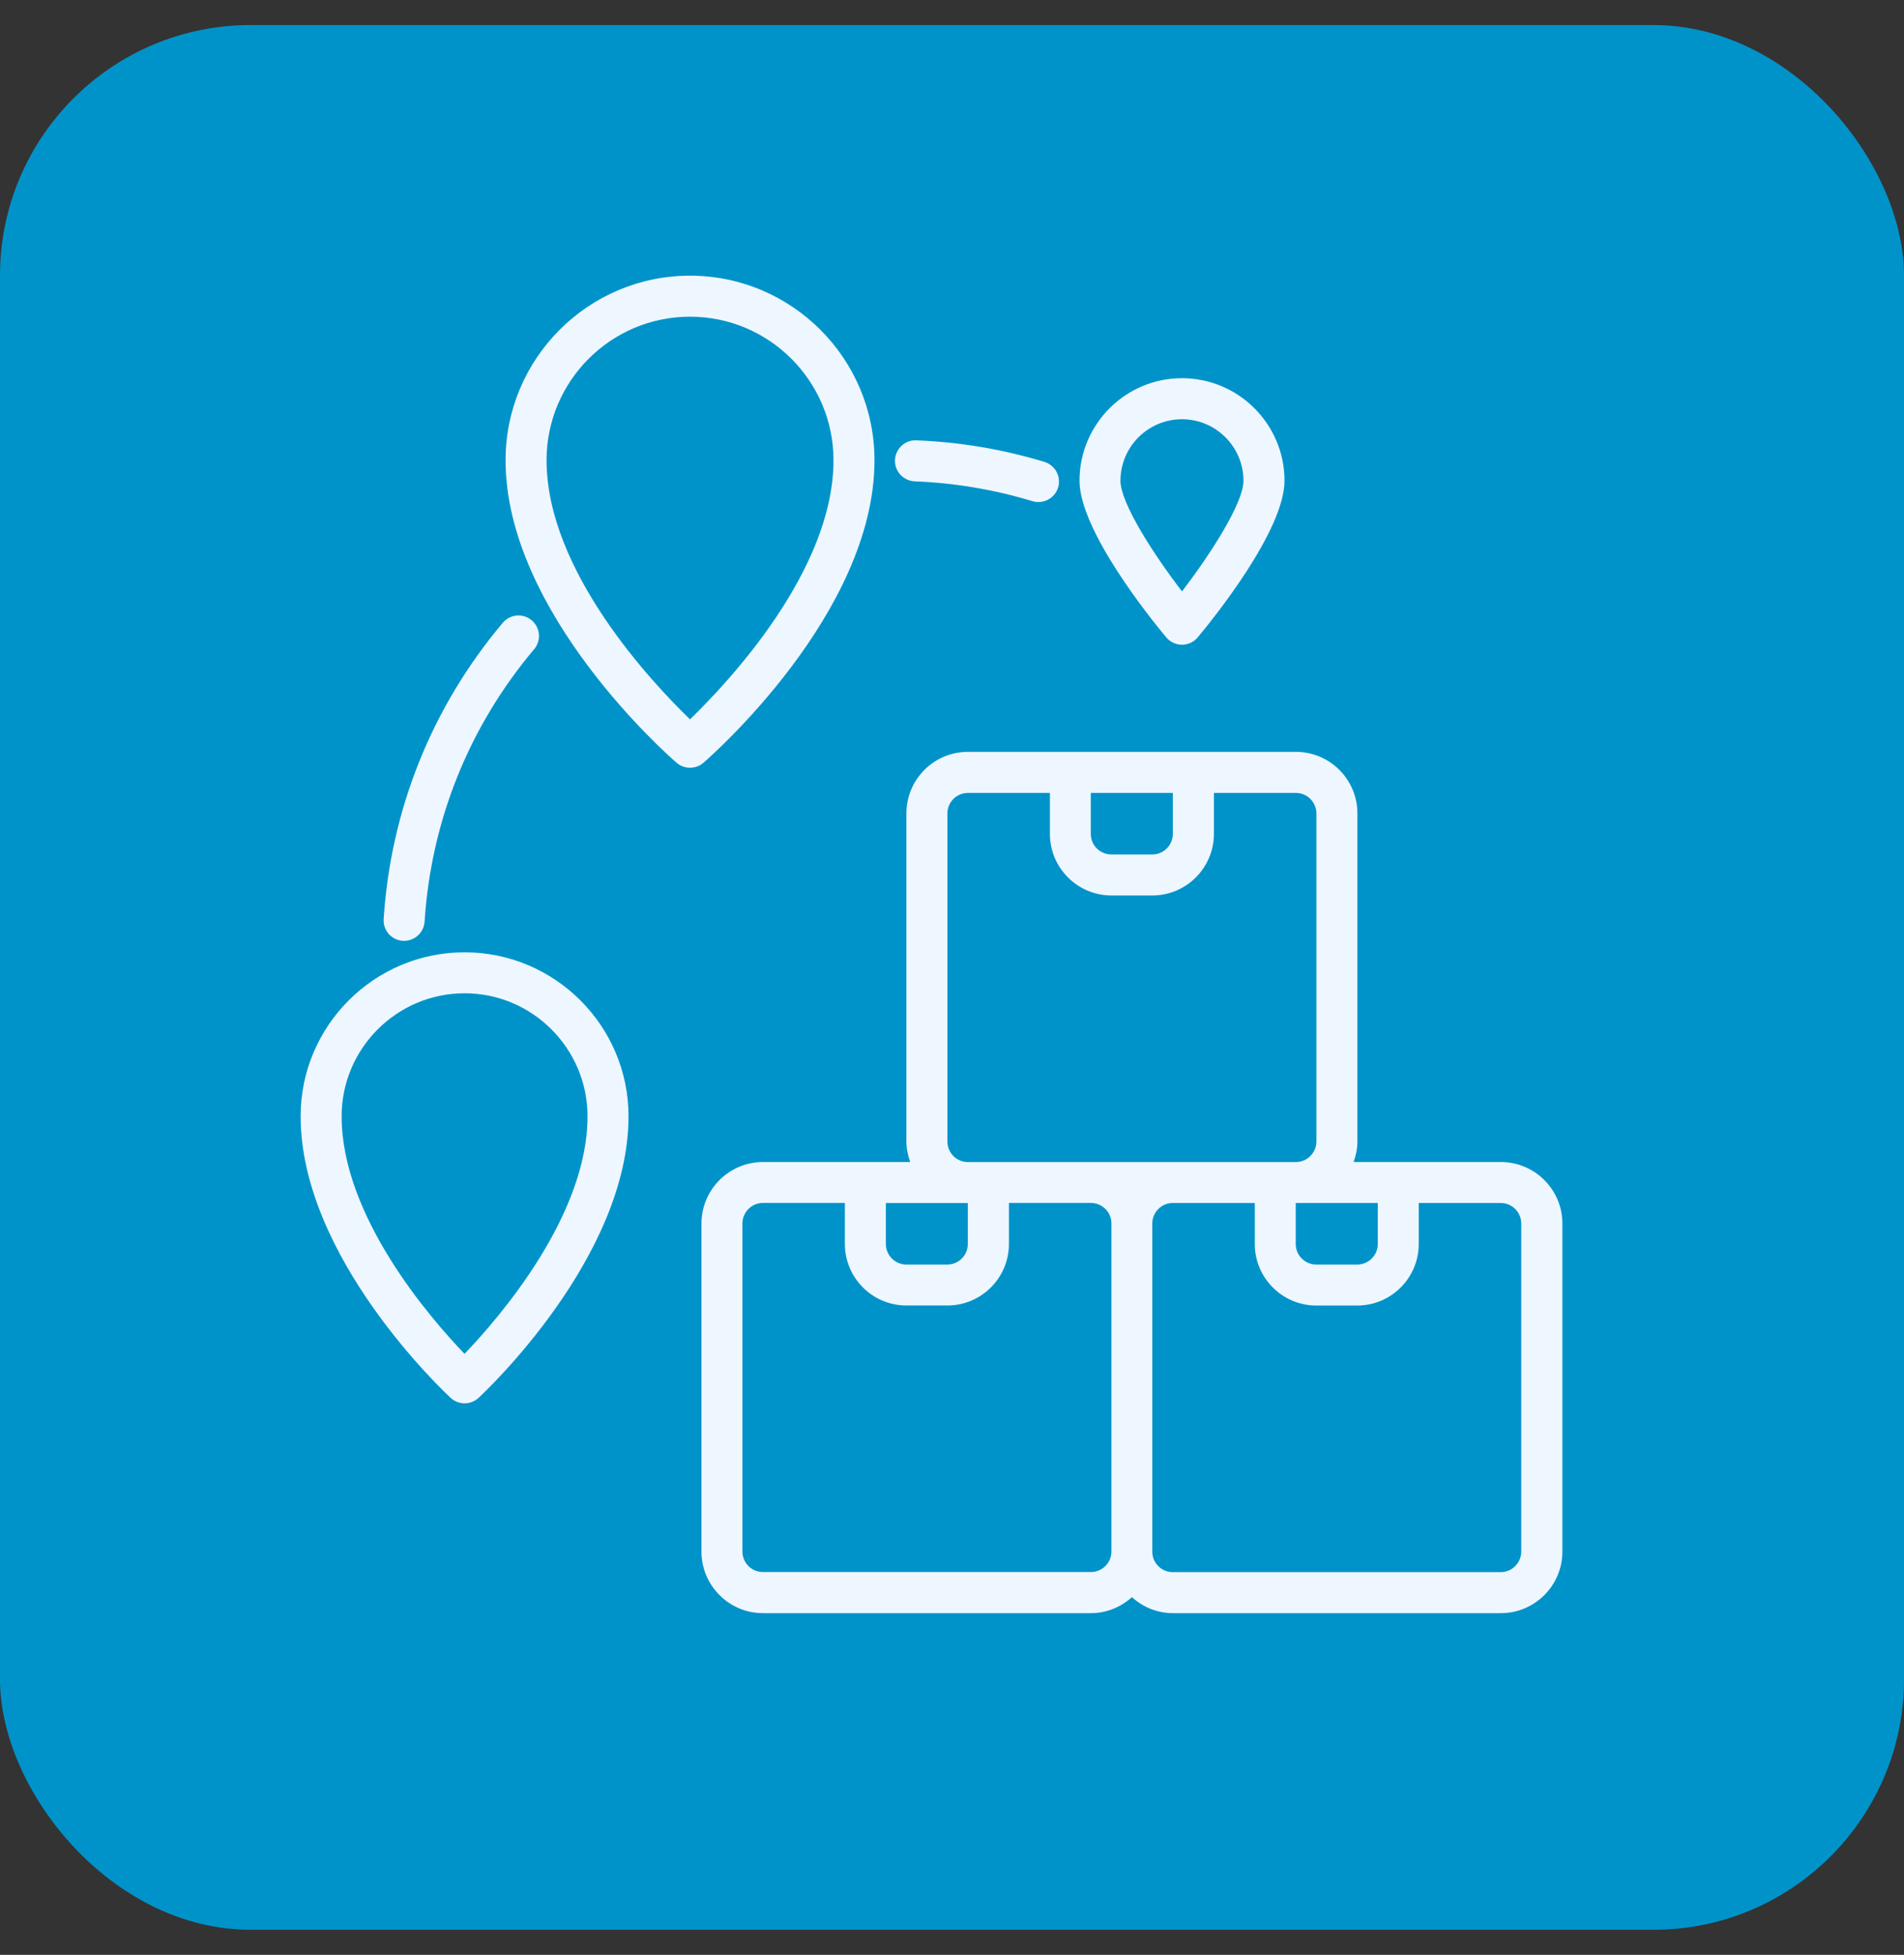 <?xml version="1.0" encoding="UTF-8"?> <svg xmlns="http://www.w3.org/2000/svg" width="38" height="39" viewBox="0 0 38 39" fill="none"><rect x="0" y="0" width="38" height="39" fill="#333333" stroke="none"/><rect y="0.5" width="38" height="38" rx="5" fill="#0093CA"></rect><path d="M25.863 15C26.541 15 27.091 15.551 27.091 16.227V22.773C27.091 22.917 27.061 23.054 27.015 23.183H29.954C30.632 23.183 31.182 23.734 31.182 24.41V30.955C31.182 31.633 30.631 32.183 29.954 32.183H23.409C23.094 32.183 22.808 32.061 22.591 31.864C22.373 32.06 22.088 32.183 21.773 32.183H15.227C14.55 32.183 14 31.632 14 30.955V24.41C14 23.733 14.551 23.183 15.227 23.183H18.166C18.12 23.054 18.09 22.916 18.09 22.773V16.227C18.09 15.55 18.641 15 19.317 15H25.863ZM23.406 24C23.181 24 22.997 24.185 22.997 24.41V30.955C22.997 31.182 23.181 31.365 23.406 31.365H29.952C30.177 31.365 30.361 31.18 30.361 30.955V24.41C30.361 24.184 30.177 24 29.952 24H28.315V24.818C28.315 25.496 27.764 26.046 27.088 26.046H26.27C25.593 26.046 25.043 25.495 25.043 24.818V24H23.406ZM15.227 23.999C15.001 23.999 14.817 24.184 14.817 24.409V30.954C14.817 31.181 15.001 31.363 15.227 31.363H21.771C21.997 31.363 22.182 31.18 22.182 30.954V24.409C22.182 24.183 21.997 23.999 21.771 23.999H20.136V24.817C20.136 25.495 19.585 26.045 18.908 26.045H18.09C17.412 26.045 16.862 25.494 16.862 24.817V23.999H15.227ZM9.271 18.999C11.075 18.999 12.544 20.467 12.544 22.27C12.544 25.087 9.676 27.772 9.55 27.889C9.472 27.96 9.372 27.997 9.272 27.997C9.174 27.997 9.073 27.961 8.995 27.889C8.873 27.776 6 25.089 6 22.27C6 20.467 7.468 18.999 9.271 18.999ZM9.271 19.816C7.919 19.817 6.819 20.918 6.818 22.27C6.818 24.257 8.574 26.285 9.271 27.01C9.967 26.285 11.726 24.253 11.726 22.27C11.725 20.918 10.624 19.816 9.271 19.816ZM17.68 24.818C17.68 25.045 17.863 25.228 18.089 25.229H18.907C19.133 25.228 19.316 25.044 19.316 24.818V24.001H17.68V24.818ZM25.86 24.818C25.86 25.045 26.045 25.229 26.27 25.229H27.088C27.313 25.229 27.498 25.044 27.498 24.818V24H25.86V24.818ZM19.317 15.819C19.092 15.819 18.908 16.003 18.908 16.229V22.774C18.908 23.001 19.092 23.183 19.317 23.184H25.863C26.088 23.183 26.272 23 26.273 22.774V16.229C26.272 16.002 26.089 15.819 25.863 15.819H24.227V16.637C24.227 17.314 23.675 17.865 22.999 17.865H22.182C21.504 17.865 20.954 17.313 20.954 16.637V15.819H19.317ZM10.035 12.424C10.181 12.252 10.439 12.229 10.611 12.375C10.784 12.52 10.806 12.779 10.661 12.951C9.36 14.495 8.604 16.375 8.474 18.387C8.459 18.604 8.279 18.77 8.065 18.77C8.057 18.77 8.048 18.77 8.039 18.77V18.77C7.814 18.756 7.642 18.561 7.657 18.335C7.799 16.148 8.621 14.104 10.035 12.424ZM21.77 16.638C21.771 16.864 21.954 17.047 22.18 17.047H22.998C23.223 17.047 23.407 16.863 23.407 16.638V15.819H21.77V16.638ZM13.771 5.5C15.801 5.5 17.453 7.151 17.453 9.182C17.453 12.233 14.177 15.098 14.038 15.219C13.962 15.284 13.867 15.317 13.771 15.317C13.677 15.317 13.582 15.285 13.505 15.219C13.364 15.098 10.09 12.232 10.09 9.182C10.09 7.151 11.742 5.5 13.771 5.5ZM13.771 6.318C12.192 6.318 10.908 7.603 10.908 9.182C10.908 11.386 13.013 13.619 13.771 14.351C14.53 13.617 16.635 11.386 16.635 9.182C16.635 7.603 15.35 6.318 13.771 6.318ZM23.59 7.545C24.717 7.545 25.636 8.463 25.636 9.59C25.636 10.591 24.194 12.369 23.904 12.716C23.826 12.809 23.711 12.863 23.59 12.863C23.469 12.863 23.355 12.809 23.276 12.716C22.986 12.37 21.545 10.591 21.545 9.59C21.545 8.463 22.463 7.545 23.59 7.545ZM23.59 8.364C22.912 8.364 22.362 8.915 22.362 9.592C22.363 10.031 23.005 11.035 23.59 11.799C24.175 11.035 24.817 10.031 24.817 9.592C24.817 8.914 24.266 8.364 23.59 8.364ZM18.287 8.785C19.153 8.818 20.014 8.963 20.845 9.215C21.061 9.282 21.183 9.51 21.117 9.727C21.063 9.902 20.901 10.015 20.727 10.016C20.687 10.016 20.646 10.011 20.607 9.999C19.844 9.767 19.052 9.634 18.256 9.603H18.255C18.03 9.593 17.853 9.404 17.862 9.179C17.872 8.953 18.061 8.774 18.287 8.785Z" fill="#EEF7FF"></path></svg> 